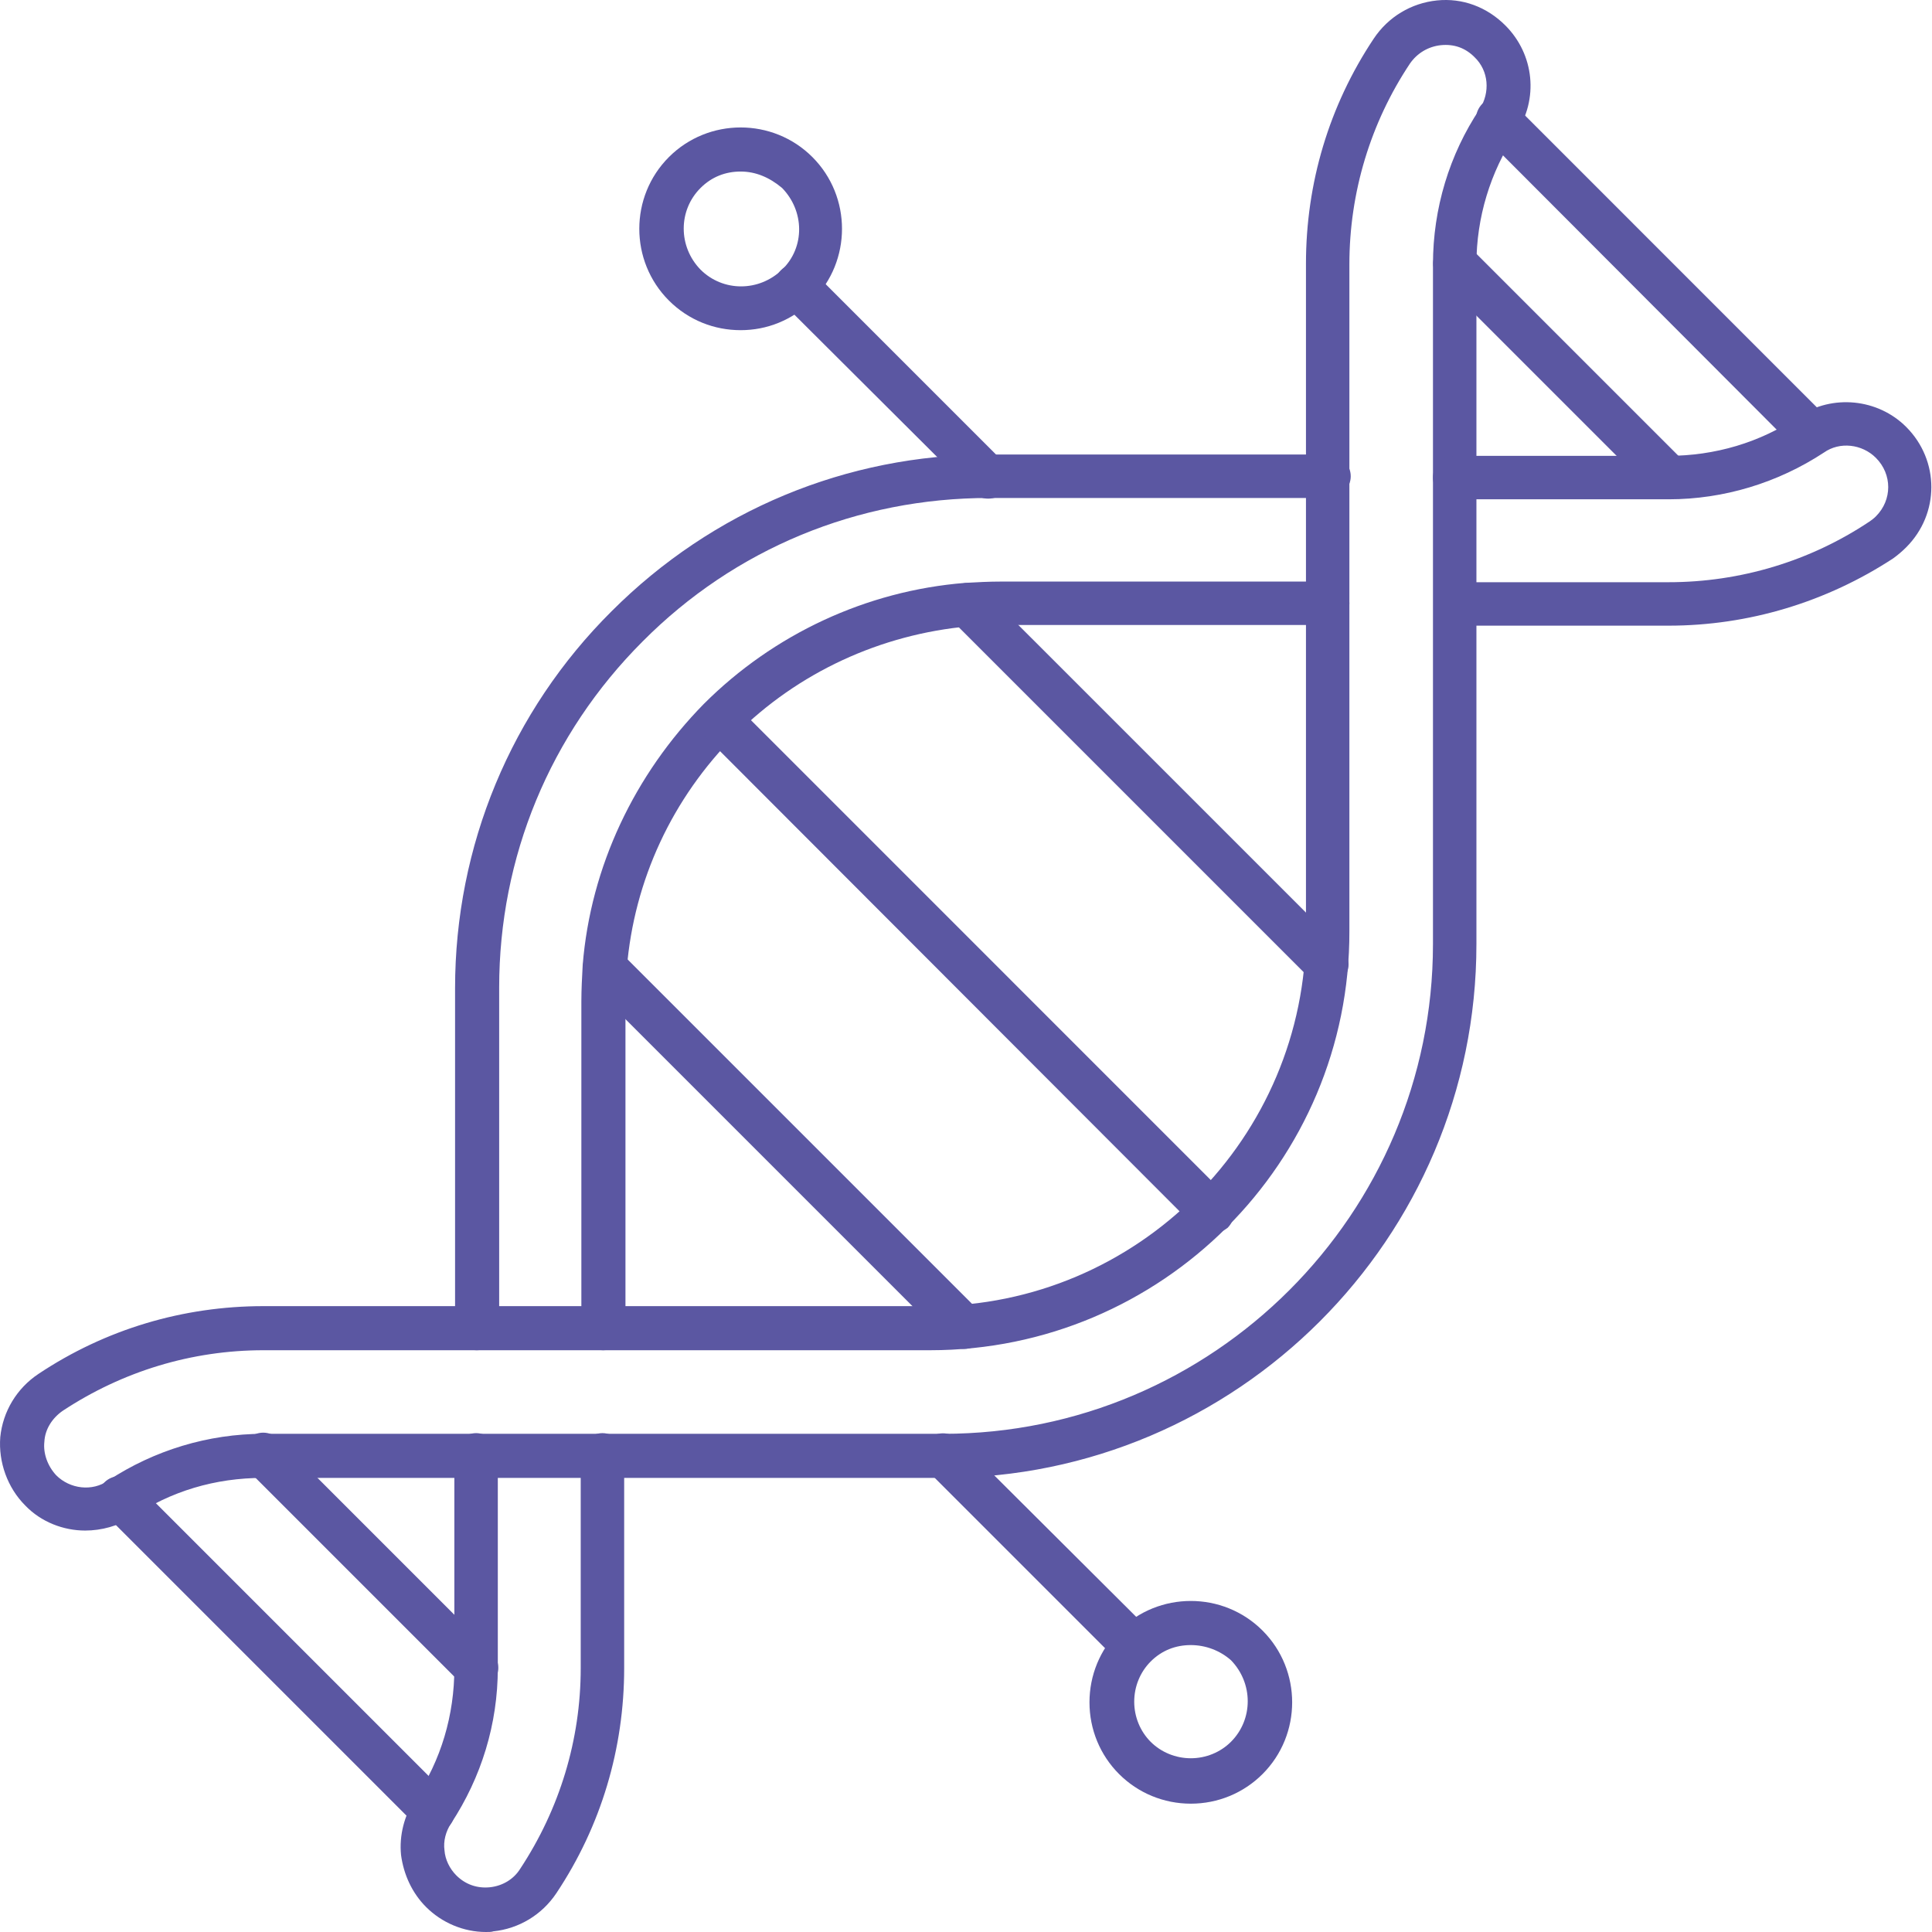 <?xml version="1.0" encoding="UTF-8"?> <svg xmlns="http://www.w3.org/2000/svg" width="57" height="57" viewBox="0 0 57 57" fill="none"><path d="M53.442 13.43C53.268 13.43 53.112 13.371 52.976 13.236L43.734 3.974C43.482 3.722 43.482 3.314 43.734 3.061C43.987 2.809 44.394 2.809 44.647 3.061L53.889 12.304C54.141 12.556 54.141 12.964 53.889 13.216C53.773 13.371 53.617 13.43 53.442 13.43Z" fill="#5B57A2"></path><path d="M2.512 45.156C1.872 45.156 1.212 44.904 0.746 44.418C0.221 43.894 -0.05 43.137 0.008 42.399C0.085 41.642 0.493 40.962 1.134 40.535C3.114 39.215 5.405 38.535 7.774 38.535H27.443C33.559 38.535 38.53 33.565 38.53 27.448V7.78C38.53 5.411 39.209 3.12 40.53 1.139C40.957 0.498 41.636 0.091 42.394 0.013C43.151 -0.065 43.869 0.207 44.413 0.751C45.267 1.605 45.403 2.925 44.724 3.935C43.966 5.081 43.559 6.42 43.559 7.799V27.856C43.559 36.535 36.491 43.603 27.812 43.603H7.755C6.357 43.603 5.037 43.991 3.891 44.768C3.483 45.02 2.998 45.156 2.512 45.156ZM27.443 39.836H7.774C5.658 39.836 3.619 40.457 1.852 41.622C1.542 41.836 1.328 42.166 1.309 42.535C1.27 42.884 1.406 43.253 1.658 43.525C2.066 43.933 2.726 44.011 3.192 43.68C4.551 42.787 6.143 42.302 7.774 42.302H27.831C35.792 42.302 42.277 35.817 42.277 27.856V7.799C42.277 6.149 42.763 4.556 43.656 3.217C43.966 2.731 43.928 2.091 43.5 1.683C43.228 1.411 42.898 1.295 42.51 1.333C42.141 1.372 41.811 1.566 41.597 1.877C40.433 3.624 39.811 5.683 39.811 7.799V27.468C39.831 34.283 34.278 39.836 27.443 39.836Z" fill="#5B57A2"></path><path d="M49.228 18.459H42.938C42.588 18.459 42.297 18.167 42.297 17.818C42.297 17.468 42.588 17.177 42.938 17.177H49.228C51.345 17.177 53.403 16.556 55.15 15.391C55.209 15.352 55.286 15.294 55.344 15.235C55.83 14.75 55.83 13.993 55.344 13.507C54.937 13.1 54.277 13.022 53.811 13.352C52.452 14.245 50.859 14.731 49.228 14.731C49.228 14.731 49.228 14.731 49.209 14.731H42.918C42.569 14.731 42.277 14.439 42.277 14.09C42.277 13.74 42.569 13.449 42.918 13.449H49.209C50.587 13.449 51.927 13.061 53.073 12.284C54.063 11.624 55.403 11.76 56.238 12.595C57.228 13.585 57.228 15.158 56.238 16.148C56.121 16.265 55.985 16.381 55.849 16.478C53.888 17.759 51.597 18.459 49.228 18.459Z" fill="#5B57A2"></path><path d="M14.066 39.836C13.717 39.836 13.426 39.545 13.426 39.195V29.157C13.426 24.963 15.076 20.983 18.047 18.031C21.018 15.061 24.979 13.41 29.172 13.41H39.211C39.56 13.41 39.851 13.702 39.851 14.051C39.851 14.401 39.56 14.692 39.211 14.692H29.172C25.309 14.692 21.678 16.187 18.959 18.925C16.222 21.662 14.727 25.293 14.727 29.138V39.176C14.707 39.545 14.416 39.836 14.066 39.836Z" fill="#5B57A2"></path><path d="M17.793 39.836C17.444 39.836 17.152 39.545 17.152 39.195V29.545C17.152 29.196 17.172 28.827 17.191 28.477C17.424 25.565 18.725 22.847 20.764 20.769C22.822 18.711 25.56 17.43 28.472 17.197C28.822 17.177 29.171 17.158 29.54 17.158H39.17C39.52 17.158 39.811 17.449 39.811 17.799C39.811 18.148 39.52 18.439 39.17 18.439H29.52C29.21 18.439 28.88 18.459 28.589 18.478C25.987 18.711 23.54 19.837 21.696 21.682C19.832 23.546 18.706 25.973 18.492 28.575C18.473 28.885 18.453 29.196 18.453 29.526V39.176C18.453 39.545 18.162 39.836 17.793 39.836Z" fill="#5B57A2"></path><path d="M14.337 57C13.677 57 13.036 56.728 12.57 56.262C12.162 55.854 11.91 55.311 11.832 54.728C11.774 54.146 11.93 53.563 12.24 53.078C13.017 51.932 13.405 50.593 13.405 49.214V42.923C13.405 42.574 13.696 42.282 14.046 42.282C14.395 42.282 14.687 42.574 14.687 42.923V49.214C14.687 50.864 14.201 52.437 13.308 53.796C13.153 54.029 13.075 54.321 13.114 54.592C13.133 54.864 13.269 55.136 13.463 55.33C13.735 55.602 14.085 55.718 14.454 55.68C14.822 55.641 15.153 55.447 15.347 55.136C16.512 53.369 17.133 51.33 17.133 49.214V42.923C17.133 42.574 17.424 42.282 17.774 42.282C18.123 42.282 18.415 42.574 18.415 42.923V49.214C18.415 51.583 17.735 53.874 16.415 55.854C15.988 56.495 15.308 56.903 14.551 56.981C14.512 57 14.415 57 14.337 57Z" fill="#5B57A2"></path><path d="M12.784 54.087C12.609 54.087 12.454 54.029 12.318 53.893L3.076 44.651C2.824 44.399 2.824 43.991 3.076 43.739C3.328 43.486 3.736 43.486 3.989 43.739L13.231 52.981C13.483 53.233 13.483 53.641 13.231 53.893C13.114 54.029 12.959 54.087 12.784 54.087Z" fill="#5B57A2"></path><path d="M35.734 36.399C35.559 36.399 35.404 36.341 35.268 36.205L20.783 21.701C20.531 21.449 20.531 21.041 20.783 20.788C21.035 20.536 21.443 20.536 21.696 20.788L36.219 35.312C36.471 35.564 36.471 35.972 36.219 36.224C36.064 36.341 35.908 36.399 35.734 36.399Z" fill="#5B57A2"></path><path d="M28.454 39.797C28.279 39.797 28.124 39.739 27.988 39.603L17.387 29.002C17.134 28.749 17.134 28.341 17.387 28.089C17.639 27.837 18.047 27.837 18.299 28.089L28.901 38.69C29.153 38.943 29.153 39.351 28.901 39.603C28.784 39.739 28.609 39.797 28.454 39.797Z" fill="#5B57A2"></path><path d="M39.151 29.099C38.976 29.099 38.821 29.04 38.685 28.904L28.084 18.303C27.831 18.051 27.831 17.643 28.084 17.391C28.336 17.138 28.744 17.138 28.996 17.391L39.598 27.992C39.85 28.244 39.85 28.652 39.598 28.904C39.481 29.04 39.306 29.099 39.151 29.099Z" fill="#5B57A2"></path><path d="M49.229 14.711C49.055 14.711 48.899 14.653 48.763 14.517L42.472 8.226C42.22 7.974 42.22 7.566 42.472 7.314C42.725 7.061 43.133 7.061 43.385 7.314L49.676 13.605C49.928 13.857 49.928 14.265 49.676 14.517C49.559 14.653 49.385 14.711 49.229 14.711Z" fill="#5B57A2"></path><path d="M14.065 49.855C13.891 49.855 13.735 49.797 13.599 49.661L7.308 43.37C7.056 43.117 7.056 42.71 7.308 42.457C7.561 42.205 7.969 42.205 8.221 42.457L14.512 48.748C14.764 49.001 14.764 49.408 14.512 49.661C14.395 49.816 14.221 49.855 14.065 49.855Z" fill="#5B57A2"></path><path d="M29.153 14.711C28.978 14.711 28.823 14.653 28.687 14.517L23.037 8.886C22.785 8.634 22.785 8.226 23.037 7.974C23.289 7.721 23.697 7.721 23.95 7.974L29.6 13.624C29.852 13.876 29.852 14.284 29.6 14.537C29.483 14.653 29.328 14.711 29.153 14.711Z" fill="#5B57A2"></path><path d="M21.851 9.741C21.075 9.741 20.318 9.449 19.735 8.867C18.57 7.702 18.57 5.799 19.735 4.634C20.9 3.469 22.803 3.469 23.968 4.634C25.133 5.799 25.133 7.702 23.968 8.867C23.366 9.449 22.628 9.741 21.851 9.741ZM21.851 5.061C21.405 5.061 20.997 5.217 20.667 5.547C20.007 6.207 20.007 7.275 20.667 7.954C21.327 8.614 22.395 8.614 23.075 7.954C23.754 7.294 23.735 6.226 23.075 5.547C22.706 5.236 22.298 5.061 21.851 5.061Z" fill="#5B57A2"></path><path d="M33.481 49.233C33.306 49.233 33.151 49.175 33.015 49.039L27.365 43.389C27.113 43.137 27.113 42.729 27.365 42.477C27.617 42.224 28.025 42.224 28.278 42.477L33.928 48.107C34.18 48.36 34.18 48.767 33.928 49.02C33.811 49.156 33.637 49.233 33.481 49.233Z" fill="#5B57A2"></path><path d="M35.133 53.214C34.337 53.214 33.579 52.903 33.016 52.34C32.453 51.777 32.143 51.02 32.143 50.224C32.143 49.428 32.453 48.67 33.016 48.107C34.181 46.942 36.084 46.942 37.249 48.107C38.414 49.272 38.414 51.175 37.249 52.34C36.686 52.903 35.929 53.214 35.133 53.214ZM35.133 48.535C34.686 48.535 34.278 48.69 33.948 49.02C33.638 49.331 33.463 49.758 33.463 50.204C33.463 50.651 33.638 51.078 33.948 51.389C34.259 51.699 34.686 51.874 35.133 51.874C35.579 51.874 36.006 51.699 36.317 51.389C36.977 50.729 36.977 49.661 36.317 48.981C35.987 48.69 35.56 48.535 35.133 48.535Z" fill="#5B57A2"></path></svg> 